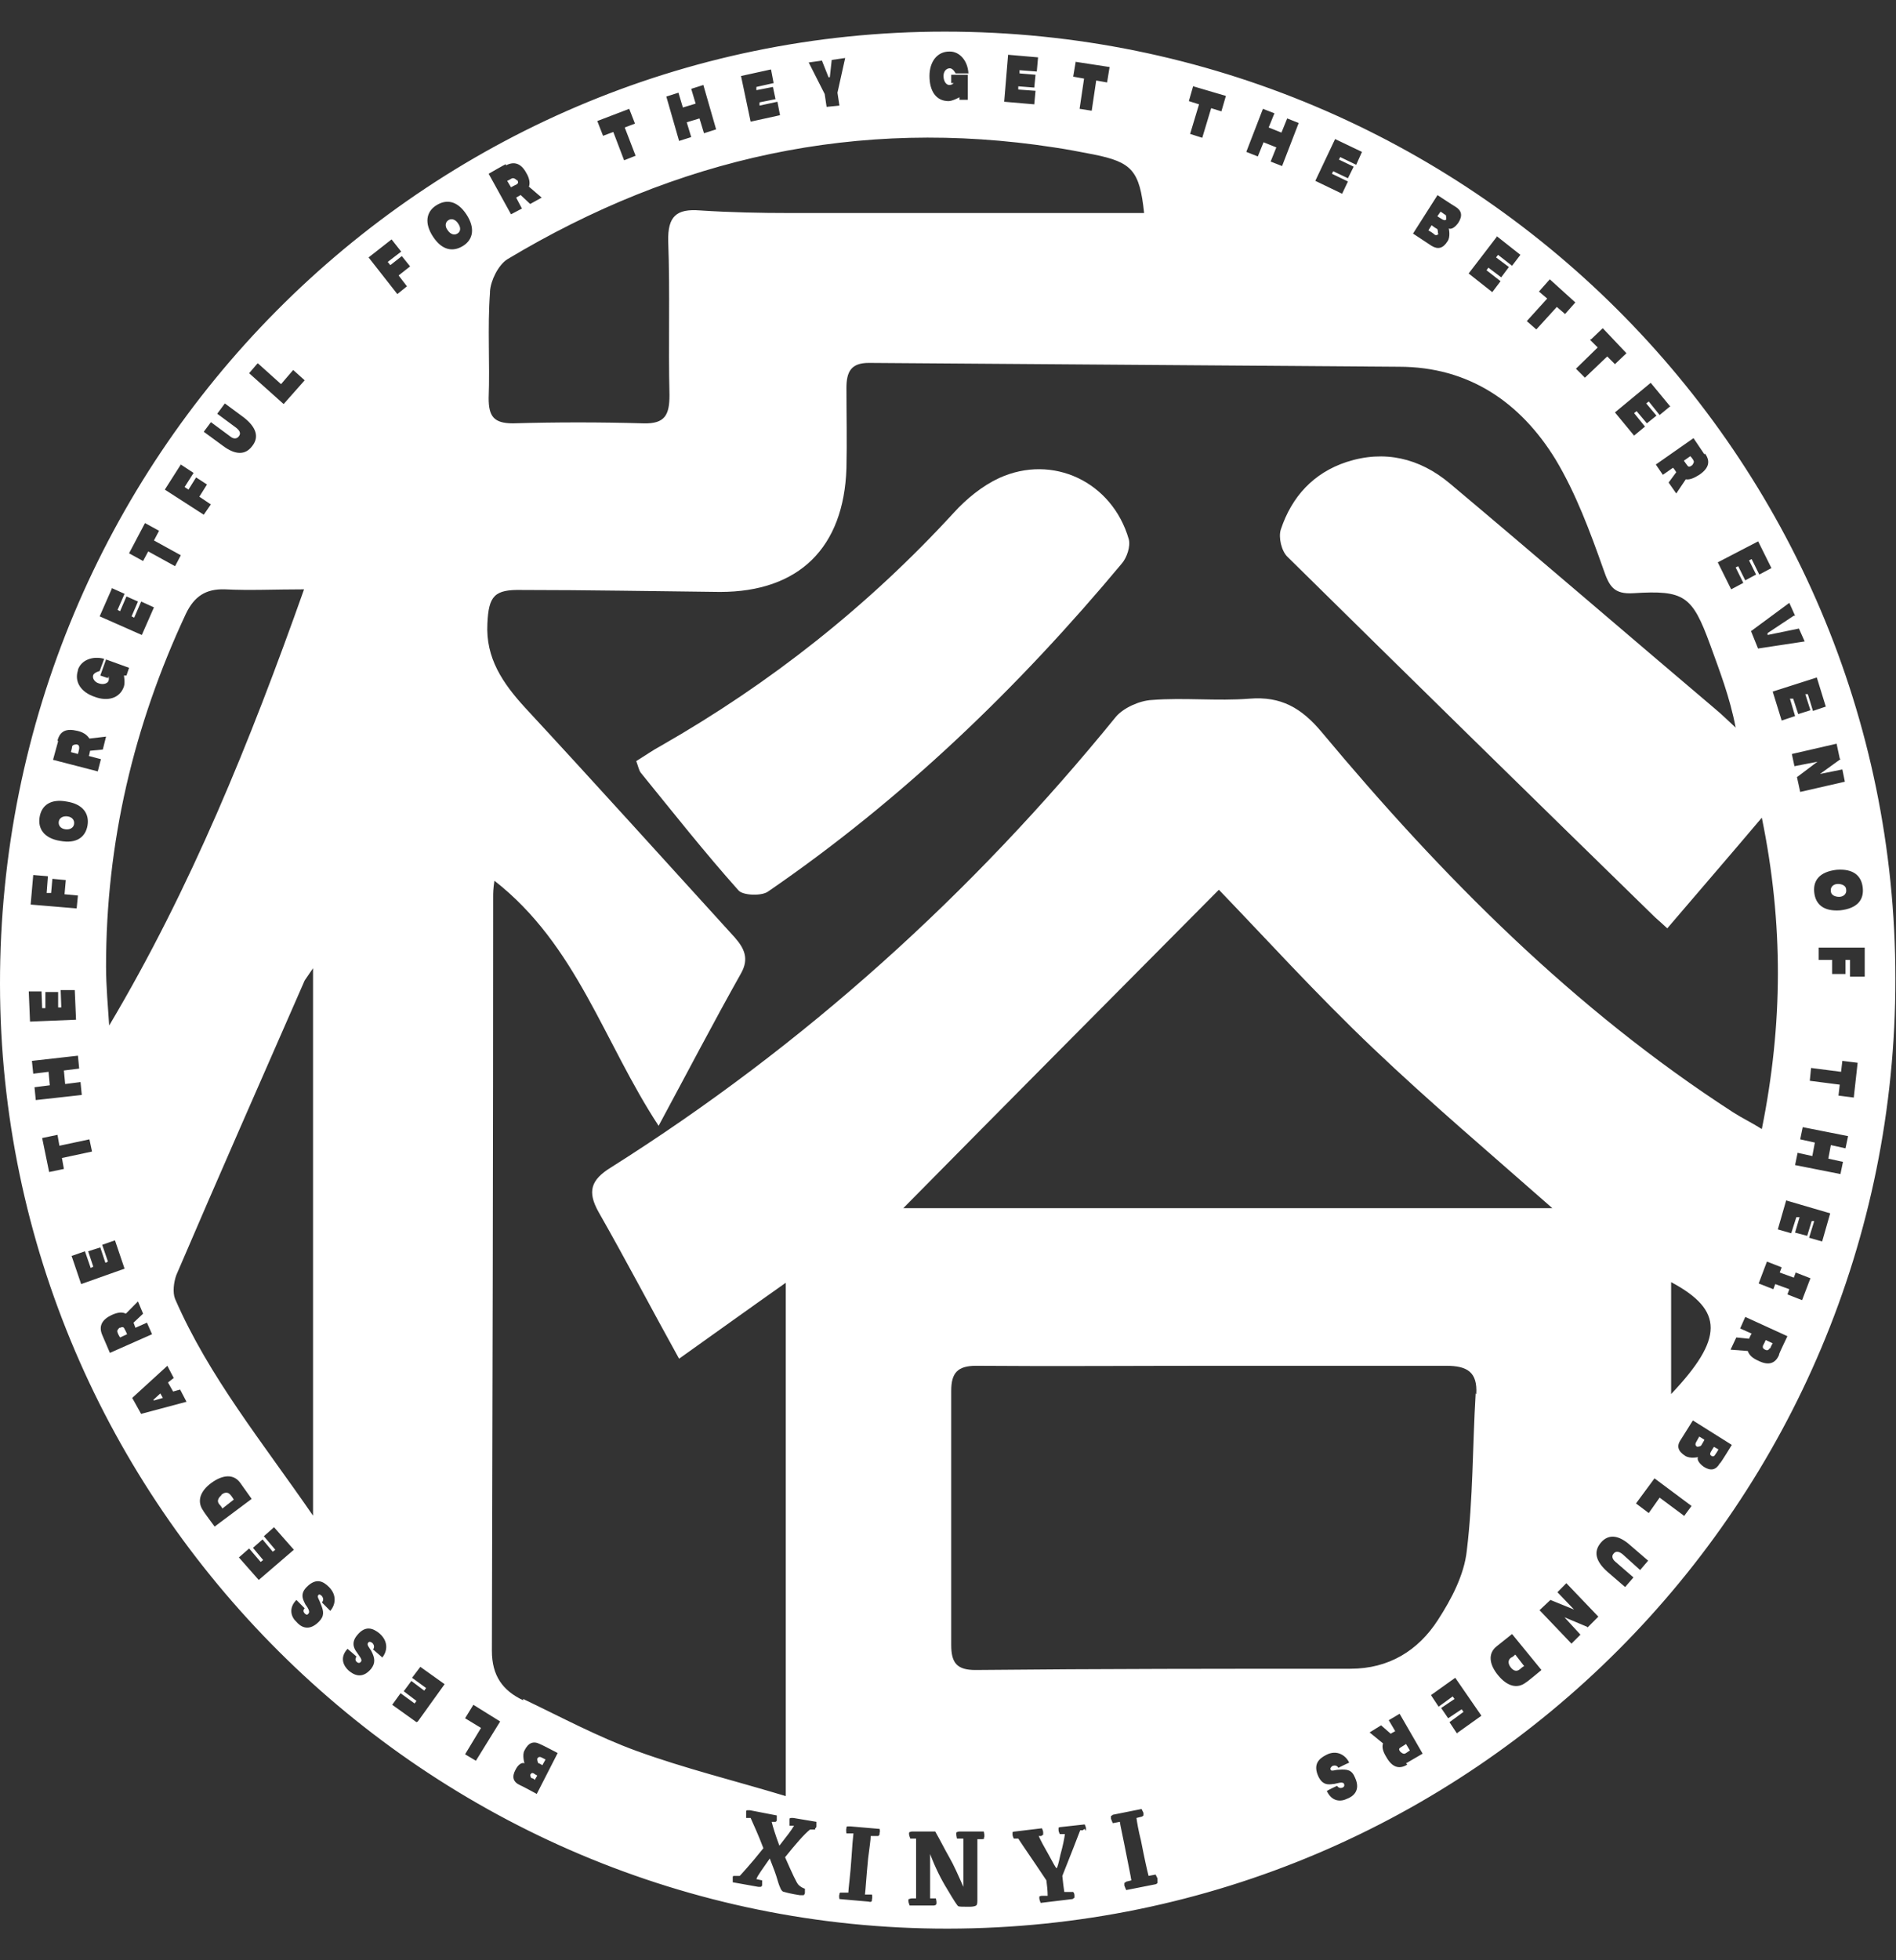 <?xml version="1.0" encoding="UTF-8"?>
<svg xmlns="http://www.w3.org/2000/svg" width="30" height="31" viewBox="0 0 30 31" fill="none">
  <rect x="0" y="0" width="30" height="31" fill="#333333" stroke="none"/>
  <g clip-path="url(#clip0_1018_57219)">
    <path d="M12.15 14.101C14.272 12.646 16.102 10.886 17.749 8.913C17.83 8.821 17.891 8.638 17.86 8.526C17.598 7.621 16.658 7.173 15.809 7.56C15.546 7.682 15.293 7.886 15.091 8.109C13.736 9.584 12.19 10.805 10.462 11.792C10.33 11.863 10.199 11.955 10.067 12.036C10.098 12.117 10.108 12.178 10.138 12.219C10.643 12.84 11.149 13.481 11.685 14.081C11.755 14.162 12.049 14.172 12.15 14.101Z" fill="white"></path>
    <path d="M22.157 27.702C22.157 27.702 22.197 27.743 22.227 27.733C22.237 27.733 22.278 27.702 22.308 27.682L22.247 27.58C22.247 27.58 22.187 27.621 22.167 27.631C22.136 27.651 22.126 27.662 22.157 27.702Z" fill="white"></path>
    <path d="M1.031 13.114C1.102 13.125 1.162 13.094 1.172 13.033C1.182 12.972 1.142 12.921 1.071 12.911C1.001 12.901 0.94 12.931 0.93 12.992C0.92 13.053 0.96 13.104 1.031 13.114Z" fill="white"></path>
    <path d="M1.89 20.998C1.89 20.998 1.84 21.039 1.86 21.07C1.86 21.08 1.88 21.121 1.9 21.151L2.011 21.1C2.011 21.1 1.981 21.029 1.971 21.019C1.961 20.988 1.941 20.978 1.9 20.998H1.89Z" fill="white"></path>
    <path d="M2.426 22.138L2.436 22.148L2.577 22.107L2.537 22.036L2.426 22.138Z" fill="white"></path>
    <path d="M8.5 27.814C8.5 27.814 8.5 27.865 8.521 27.886C8.541 27.886 8.581 27.916 8.581 27.916L8.632 27.825C8.632 27.825 8.591 27.804 8.571 27.794C8.551 27.784 8.521 27.774 8.5 27.814Z" fill="white"></path>
    <path d="M3.507 23.643C3.457 23.684 3.427 23.735 3.467 23.786C3.487 23.806 3.518 23.847 3.518 23.857L3.699 23.715C3.699 23.715 3.669 23.664 3.649 23.643C3.608 23.593 3.558 23.593 3.497 23.643H3.507Z" fill="white"></path>
    <path d="M8.39 28.058C8.39 28.058 8.39 28.109 8.41 28.119C8.43 28.119 8.46 28.14 8.46 28.15L8.501 28.079C8.501 28.079 8.46 28.058 8.45 28.048C8.43 28.038 8.41 28.028 8.39 28.069V28.058Z" fill="white"></path>
    <path d="M14.95 0.5C6.691 0.5 -0.01 7.255 1.14192e-05 15.566C0.01 23.786 6.762 30.51 15 30.5C23.288 30.49 30 23.765 29.99 15.475C29.99 7.204 23.248 0.5 14.95 0.5ZM29.515 15.444H29.272V15.18H29.201V15.403H28.989V15.18H28.777V14.986H29.505V15.444H29.515ZM29.474 14.04C29.495 14.233 29.383 14.366 29.121 14.396C28.858 14.417 28.726 14.305 28.706 14.111C28.686 13.918 28.797 13.786 29.06 13.755C29.323 13.735 29.454 13.847 29.474 14.04ZM29.121 12.006L28.797 12.24L29.151 12.168L29.191 12.362L28.484 12.524L28.433 12.29L28.757 12.046L28.393 12.117L28.352 11.924L29.06 11.761L29.11 11.995L29.121 12.006ZM28.898 11.171L28.686 11.243L28.605 10.978H28.565L28.646 11.232L28.453 11.293L28.373 11.049H28.322L28.403 11.324L28.191 11.395L28.049 10.937L28.747 10.714L28.888 11.171H28.898ZM28.383 9.737L27.968 10.012V10.042L28.464 9.94L28.555 10.144L27.817 10.256L27.706 9.981L28.312 9.534L28.403 9.737H28.383ZM27.817 8.557L28.029 8.984L27.837 9.086L27.716 8.842L27.675 8.862L27.786 9.086L27.615 9.178L27.503 8.954L27.463 8.974L27.584 9.218L27.392 9.32L27.18 8.893L27.827 8.557H27.817ZM26.978 7.173C27.069 7.296 27.038 7.407 26.887 7.509C26.806 7.56 26.735 7.591 26.674 7.58L26.523 7.804L26.402 7.631L26.523 7.468C26.523 7.468 26.493 7.418 26.472 7.397L26.311 7.509L26.2 7.346L26.796 6.929L26.968 7.184L26.978 7.173ZM26.432 6.421L26.26 6.563L26.088 6.349L26.048 6.38L26.21 6.573L26.058 6.695L25.896 6.502L25.856 6.533L26.028 6.746L25.856 6.889L25.553 6.522L26.119 6.054L26.422 6.421H26.432ZM25.179 5.363L25.36 5.19L25.735 5.586L25.553 5.759L25.431 5.637L25.078 5.973L24.936 5.831L25.28 5.495L25.158 5.373L25.179 5.363ZM24.36 4.6L24.522 4.417L24.926 4.783L24.764 4.966L24.633 4.854L24.309 5.21L24.158 5.078L24.481 4.722L24.35 4.61L24.36 4.6ZM23.683 3.735L24.057 4.03L23.925 4.203L23.703 4.03L23.672 4.071L23.875 4.223L23.753 4.386L23.551 4.233L23.521 4.274L23.743 4.447L23.612 4.62L23.238 4.325L23.683 3.745V3.735ZM22.743 3.084C22.743 3.084 23.005 3.257 23.026 3.267C23.127 3.328 23.147 3.409 23.076 3.521C23.026 3.593 22.965 3.633 22.924 3.613C22.924 3.613 22.955 3.745 22.904 3.816C22.834 3.928 22.753 3.949 22.652 3.888C22.621 3.867 22.358 3.694 22.358 3.694L22.753 3.074L22.743 3.084ZM21.125 2.199L21.55 2.402L21.459 2.606L21.206 2.484L21.186 2.524L21.419 2.636L21.328 2.819L21.095 2.708L21.075 2.748L21.328 2.87L21.236 3.064L20.812 2.86L21.125 2.199ZM19.983 1.721L20.165 1.792L20.074 2.016L20.276 2.097L20.367 1.873L20.549 1.945L20.286 2.626L20.105 2.555L20.195 2.331L19.993 2.25L19.902 2.474L19.72 2.402L19.983 1.721ZM18.881 1.365L19.397 1.517L19.326 1.761L19.164 1.711L19.023 2.179L18.831 2.118L18.972 1.65L18.811 1.599L18.881 1.355V1.365ZM17.022 0.978L17.557 1.06L17.517 1.304L17.345 1.273L17.274 1.751L17.082 1.721L17.153 1.243L16.981 1.212L17.022 0.968V0.978ZM15.95 0.866L16.425 0.907L16.405 1.131L16.132 1.11V1.161L16.385 1.182L16.365 1.385L16.112 1.365V1.416L16.385 1.436L16.365 1.65L15.889 1.609L15.95 0.876V0.866ZM15.03 0.815C15.182 0.815 15.313 0.958 15.323 1.161H15.121C15.121 1.161 15.081 1.08 15.03 1.08C14.97 1.08 14.929 1.131 14.929 1.202C14.929 1.283 14.97 1.344 15.02 1.344C15.05 1.344 15.071 1.334 15.091 1.314H15.051V1.182H15.313V1.578H15.182V1.538C15.182 1.538 15.071 1.599 15.01 1.599C14.808 1.599 14.707 1.436 14.707 1.202C14.707 0.978 14.828 0.815 15.02 0.815H15.03ZM13.009 0.968L13.11 1.222H13.13L13.16 0.948L13.373 0.917L13.251 1.466L13.282 1.67L13.079 1.69L13.049 1.487L12.796 0.988L13.009 0.958V0.968ZM12.2 1.1L12.241 1.314L11.968 1.375V1.426L12.23 1.375L12.271 1.568L12.018 1.619V1.67L12.301 1.609L12.342 1.822L11.877 1.924L11.725 1.202L12.19 1.1H12.2ZM10.735 1.466L10.805 1.7L11.007 1.639L10.937 1.405L11.129 1.344L11.331 2.046L11.139 2.107L11.068 1.873L10.866 1.934L10.937 2.168L10.745 2.229L10.543 1.527L10.735 1.466ZM9.956 1.721L10.047 1.955L9.885 2.016L10.057 2.463L9.875 2.535L9.704 2.087L9.542 2.148L9.451 1.914L9.956 1.721ZM8.005 2.616C8.137 2.545 8.248 2.585 8.329 2.738C8.379 2.819 8.389 2.901 8.369 2.952L8.571 3.125L8.389 3.226L8.238 3.084C8.238 3.084 8.187 3.114 8.167 3.125L8.258 3.298L8.086 3.389L7.732 2.748C7.732 2.748 7.995 2.596 8.005 2.596V2.616ZM7.753 4.61C7.763 4.437 7.884 4.193 8.026 4.101C10.704 2.494 13.575 1.853 16.678 2.331C16.89 2.362 17.092 2.402 17.305 2.443C17.911 2.565 18.032 2.697 18.103 3.369C16.223 3.369 14.363 3.369 12.503 3.369C12.028 3.369 11.553 3.359 11.078 3.328C10.704 3.298 10.563 3.42 10.573 3.816C10.603 4.63 10.573 5.434 10.593 6.248C10.593 6.563 10.522 6.705 10.179 6.695C9.491 6.675 8.804 6.675 8.117 6.695C7.813 6.695 7.732 6.583 7.732 6.299C7.753 5.739 7.712 5.18 7.753 4.63V4.61ZM6.196 3.786L6.348 3.979L6.135 4.142L6.176 4.193L6.358 4.05L6.489 4.213L6.307 4.356L6.439 4.528L6.287 4.651L5.832 4.071L6.196 3.786ZM2.79 20.164C3.457 18.608 4.144 17.051 4.821 15.505C4.842 15.475 4.862 15.444 4.953 15.312V23.969C4.154 22.809 3.305 21.772 2.77 20.541C2.729 20.439 2.749 20.276 2.79 20.164ZM1.728 16.227C1.708 15.912 1.678 15.597 1.678 15.281C1.678 13.328 2.113 11.477 2.941 9.707C3.073 9.432 3.255 9.31 3.558 9.32C3.952 9.34 4.346 9.32 4.811 9.32C3.952 11.741 3.022 14.04 1.728 16.217V16.227ZM4.084 5.749L4.447 6.075L4.639 5.851L4.821 6.014L4.488 6.39L3.942 5.902L4.073 5.749H4.084ZM3.336 6.675L3.639 6.899C3.699 6.95 3.75 6.939 3.78 6.899C3.811 6.858 3.801 6.817 3.74 6.767L3.437 6.543L3.558 6.38L3.861 6.604C4.053 6.756 4.104 6.909 3.993 7.051C3.881 7.204 3.72 7.194 3.528 7.051L3.224 6.828L3.346 6.665L3.336 6.675ZM2.861 7.346L3.063 7.479L2.921 7.702L2.982 7.743L3.103 7.55L3.275 7.662L3.154 7.855L3.336 7.977L3.224 8.14L2.608 7.743L2.861 7.346ZM2.294 8.272L2.517 8.394L2.436 8.547L2.861 8.781L2.77 8.954L2.345 8.72L2.264 8.872L2.042 8.75L2.294 8.272ZM1.769 9.3L1.971 9.391L1.86 9.645L1.9 9.666L2.001 9.432L2.183 9.513L2.082 9.747L2.123 9.768L2.234 9.513L2.436 9.605L2.244 10.042L1.577 9.747L1.769 9.31V9.3ZM1.233 10.592C1.284 10.439 1.466 10.368 1.648 10.419L1.577 10.612C1.577 10.612 1.496 10.632 1.476 10.673C1.456 10.724 1.496 10.785 1.557 10.805C1.637 10.836 1.708 10.805 1.718 10.764C1.728 10.734 1.718 10.714 1.718 10.693L1.708 10.724L1.587 10.683L1.678 10.429L2.042 10.561L2.001 10.683H1.961C1.961 10.683 1.981 10.795 1.961 10.856C1.9 11.039 1.708 11.1 1.496 11.019C1.284 10.948 1.173 10.785 1.233 10.602V10.592ZM0.91 11.711C0.95 11.558 1.051 11.517 1.223 11.558C1.314 11.578 1.375 11.619 1.415 11.68L1.678 11.649L1.627 11.853L1.425 11.873C1.425 11.873 1.415 11.934 1.405 11.955L1.597 12.006L1.547 12.199L0.839 12.016L0.92 11.721L0.91 11.711ZM1.061 12.677C1.314 12.718 1.415 12.87 1.385 13.053C1.354 13.236 1.213 13.348 0.95 13.298C0.697 13.257 0.596 13.104 0.627 12.921C0.657 12.738 0.799 12.626 1.061 12.677ZM0.516 13.837L0.758 13.857L0.738 14.122H0.809L0.829 13.898L1.041 13.918L1.021 14.142L1.233 14.162L1.213 14.366L0.485 14.305L0.526 13.837H0.516ZM0.435 15.678H0.657L0.667 15.943H0.718V15.688H0.92V15.932H0.97L0.96 15.658H1.183L1.203 16.126L0.475 16.156L0.455 15.678H0.435ZM0.546 17.194L0.788 17.163L0.768 16.95L0.526 16.98L0.505 16.777L1.233 16.695L1.253 16.899L1.011 16.929L1.031 17.143L1.274 17.112L1.294 17.316L0.566 17.397L0.546 17.194ZM0.778 18.537L0.667 17.997L0.91 17.947L0.94 18.119L1.415 18.018L1.456 18.211L0.98 18.313L1.011 18.486L0.768 18.537H0.778ZM1.142 19.859L1.344 19.788L1.435 20.052L1.476 20.032L1.395 19.788L1.587 19.727L1.668 19.971L1.708 19.951L1.617 19.686L1.819 19.615L1.971 20.063L1.284 20.307L1.132 19.859H1.142ZM1.617 21.11C1.557 20.968 1.617 20.866 1.769 20.795C1.86 20.754 1.931 20.744 1.991 20.775L2.183 20.581L2.264 20.775L2.113 20.917C2.113 20.917 2.133 20.968 2.143 20.998L2.325 20.917L2.406 21.1L1.739 21.395L1.617 21.11ZM2.234 22.362L2.092 22.107L2.648 21.599L2.749 21.792L2.658 21.863L2.739 22.006L2.85 21.975L2.951 22.168L2.224 22.362H2.234ZM3.214 23.888C3.113 23.745 3.164 23.582 3.346 23.45C3.528 23.318 3.699 23.308 3.801 23.45L3.982 23.704L3.396 24.142C3.396 24.142 3.214 23.898 3.214 23.888ZM4.094 24.986L3.78 24.63L3.942 24.488L4.124 24.701L4.164 24.671L4.003 24.478L4.154 24.345L4.316 24.539L4.356 24.508L4.175 24.294L4.336 24.152L4.65 24.508L4.094 24.986ZM5.226 25.475L5.094 25.342C5.125 25.302 5.115 25.271 5.094 25.241C5.064 25.21 5.044 25.21 5.034 25.23C5.013 25.251 5.054 25.302 5.074 25.363C5.125 25.485 5.135 25.556 5.044 25.648C4.872 25.82 4.741 25.709 4.69 25.648C4.609 25.576 4.559 25.434 4.69 25.302C4.73 25.342 4.821 25.434 4.821 25.434C4.791 25.464 4.801 25.495 4.821 25.515C4.842 25.536 4.862 25.546 4.882 25.515C4.912 25.485 4.862 25.413 4.832 25.373C4.811 25.322 4.73 25.22 4.852 25.098C5.003 24.946 5.115 25.007 5.206 25.098C5.347 25.241 5.297 25.403 5.216 25.485L5.226 25.475ZM6.044 26.207L5.903 26.085C5.933 26.044 5.913 26.004 5.893 25.983C5.863 25.963 5.842 25.953 5.822 25.983C5.802 26.014 5.842 26.054 5.873 26.105C5.933 26.217 5.943 26.299 5.873 26.39C5.721 26.573 5.58 26.471 5.519 26.421C5.438 26.349 5.367 26.217 5.499 26.075C5.549 26.116 5.64 26.197 5.64 26.197C5.62 26.227 5.62 26.258 5.64 26.278C5.66 26.299 5.691 26.309 5.711 26.278C5.741 26.248 5.681 26.187 5.65 26.136C5.62 26.095 5.539 25.993 5.65 25.861C5.782 25.698 5.903 25.749 6.004 25.831C6.156 25.963 6.125 26.126 6.044 26.217V26.207ZM6.59 27.235L6.206 26.96L6.338 26.777L6.56 26.939L6.59 26.899L6.388 26.746L6.509 26.583L6.712 26.736L6.742 26.695L6.52 26.533L6.651 26.36L7.035 26.634L6.611 27.224L6.59 27.235ZM6.853 3.745C6.712 3.532 6.742 3.348 6.904 3.247C7.065 3.145 7.237 3.175 7.379 3.389C7.52 3.603 7.49 3.786 7.328 3.888C7.166 3.989 6.995 3.959 6.853 3.745ZM7.53 27.845L7.359 27.743L7.611 27.326L7.359 27.173L7.49 26.96L7.914 27.224L7.53 27.845ZM8.501 28.374C8.501 28.374 8.258 28.242 8.228 28.231C8.117 28.181 8.096 28.099 8.157 27.987C8.197 27.906 8.258 27.865 8.299 27.886C8.299 27.886 8.258 27.753 8.299 27.682C8.359 27.56 8.44 27.529 8.541 27.58C8.571 27.59 8.824 27.723 8.824 27.723L8.491 28.374H8.501ZM8.278 26.889C7.955 26.736 7.783 26.502 7.783 26.105C7.793 22.128 7.803 18.16 7.803 14.183C7.803 14.122 7.803 14.06 7.823 13.928C9.127 14.946 9.552 16.482 10.421 17.804C10.876 16.96 11.29 16.166 11.725 15.393C11.857 15.159 11.776 14.996 11.624 14.823C10.522 13.613 9.421 12.392 8.309 11.192C7.955 10.805 7.682 10.408 7.712 9.859C7.732 9.422 7.823 9.32 8.258 9.33C9.299 9.33 10.34 9.35 11.392 9.361C12.645 9.361 13.352 8.659 13.393 7.407C13.403 6.98 13.393 6.553 13.393 6.136C13.393 5.881 13.464 5.739 13.747 5.739C16.547 5.759 19.346 5.78 22.136 5.8C23.238 5.8 24.057 6.36 24.613 7.265C24.936 7.804 25.158 8.404 25.371 9.005C25.462 9.269 25.532 9.401 25.846 9.381C26.654 9.33 26.776 9.422 27.059 10.195C27.21 10.612 27.372 11.029 27.463 11.507C27.352 11.405 27.251 11.304 27.14 11.212C25.735 10.022 24.34 8.821 22.935 7.641C22.46 7.245 21.904 7.112 21.307 7.306C20.782 7.479 20.438 7.855 20.266 8.374C20.226 8.496 20.276 8.72 20.377 8.811C22.308 10.714 24.249 12.616 26.189 14.508C26.25 14.559 26.301 14.61 26.381 14.681C26.867 14.111 27.352 13.552 27.877 12.931C28.221 14.61 28.211 16.197 27.877 17.855C27.716 17.753 27.564 17.682 27.422 17.59C24.906 15.963 22.823 13.867 20.913 11.578C20.59 11.192 20.266 11.009 19.771 11.049C19.255 11.09 18.74 11.029 18.224 11.07C18.032 11.08 17.78 11.192 17.658 11.334C15.374 14.142 12.726 16.533 9.663 18.465C9.35 18.659 9.289 18.842 9.471 19.167C9.906 19.93 10.31 20.703 10.745 21.487C11.29 21.1 11.826 20.714 12.433 20.286V28.404C11.624 28.16 10.836 27.967 10.078 27.692C9.461 27.468 8.875 27.153 8.278 26.868V26.889ZM26.442 22.046V20.276C27.281 20.724 27.271 21.171 26.442 22.046ZM12.898 28.933C12.898 28.933 12.877 28.933 12.857 28.933H12.817C12.726 29.005 12.594 29.157 12.422 29.371C12.534 29.625 12.604 29.778 12.635 29.808C12.665 29.839 12.706 29.859 12.736 29.869C12.736 29.89 12.736 29.91 12.736 29.93C12.736 29.951 12.726 29.961 12.716 29.971C12.706 29.971 12.685 29.971 12.655 29.971C12.524 29.951 12.443 29.93 12.412 29.92C12.382 29.92 12.362 29.89 12.352 29.869C12.342 29.849 12.321 29.798 12.301 29.727C12.281 29.656 12.241 29.544 12.18 29.391C12.069 29.554 11.988 29.656 11.968 29.717L12.059 29.737C12.059 29.737 12.059 29.778 12.059 29.798C12.059 29.818 12.059 29.829 12.038 29.839C12.038 29.839 12.018 29.839 11.998 29.839L11.594 29.767C11.594 29.767 11.594 29.717 11.594 29.696C11.594 29.676 11.594 29.666 11.614 29.666C11.614 29.666 11.634 29.666 11.654 29.666H11.705C11.705 29.666 11.877 29.483 12.079 29.228C11.998 29.015 11.927 28.862 11.877 28.75H11.806C11.806 28.75 11.806 28.689 11.806 28.659C11.806 28.638 11.806 28.628 11.826 28.628C11.826 28.628 11.846 28.628 11.867 28.628L12.291 28.71C12.291 28.71 12.291 28.75 12.291 28.771C12.291 28.791 12.291 28.801 12.271 28.811C12.271 28.811 12.251 28.811 12.23 28.811H12.21C12.23 28.893 12.271 29.025 12.332 29.188C12.443 29.045 12.524 28.944 12.564 28.872H12.493C12.493 28.872 12.493 28.811 12.493 28.781C12.493 28.76 12.493 28.75 12.514 28.75C12.514 28.75 12.534 28.75 12.554 28.75L12.918 28.811C12.918 28.811 12.918 28.852 12.918 28.872C12.918 28.893 12.918 28.903 12.898 28.913V28.933ZM13.898 29.035C13.898 29.035 13.878 29.035 13.858 29.035H13.777C13.777 29.096 13.757 29.218 13.736 29.391C13.706 29.696 13.696 29.89 13.686 29.961H13.797C13.797 29.961 13.807 30.012 13.797 30.032C13.797 30.052 13.797 30.063 13.787 30.073C13.787 30.073 13.767 30.083 13.747 30.073L13.282 30.032C13.282 30.032 13.272 29.981 13.282 29.961C13.282 29.951 13.282 29.93 13.302 29.93C13.302 29.93 13.322 29.93 13.342 29.93H13.423C13.423 29.869 13.454 29.676 13.474 29.361C13.484 29.198 13.494 29.076 13.504 28.994H13.393C13.393 28.994 13.383 28.933 13.393 28.913C13.393 28.893 13.393 28.883 13.413 28.883C13.413 28.883 13.433 28.883 13.454 28.883L13.918 28.923C13.918 28.923 13.929 28.964 13.918 28.984C13.918 29.005 13.918 29.015 13.908 29.025L13.898 29.035ZM19.286 14.071C19.993 14.803 20.832 15.729 21.732 16.583C22.631 17.438 23.581 18.242 24.562 19.106H14.293C15.869 17.509 17.598 15.77 19.286 14.071ZM23.349 22.036C23.299 22.87 23.309 23.704 23.208 24.529C23.167 24.905 22.965 25.291 22.753 25.617C22.439 26.105 21.974 26.39 21.368 26.39C19.387 26.39 17.416 26.39 15.435 26.41C15.142 26.41 15.051 26.299 15.051 26.014C15.051 24.671 15.051 23.328 15.051 21.995C15.051 21.711 15.152 21.599 15.445 21.599C16.698 21.609 17.951 21.599 19.205 21.599C20.428 21.599 21.661 21.599 22.884 21.599C23.218 21.599 23.379 21.7 23.359 22.046L23.349 22.036ZM15.576 29.076C15.576 29.076 15.556 29.086 15.536 29.086H15.465C15.465 29.157 15.465 29.279 15.465 29.452V30.032C15.465 30.083 15.465 30.124 15.445 30.134C15.435 30.144 15.394 30.154 15.344 30.154C15.232 30.154 15.172 30.154 15.162 30.144C15.152 30.144 15.091 30.052 14.99 29.88C14.889 29.717 14.798 29.534 14.717 29.32C14.717 29.717 14.717 29.951 14.717 30.022H14.808C14.808 30.022 14.818 30.063 14.818 30.083C14.818 30.103 14.818 30.113 14.808 30.124C14.808 30.124 14.788 30.134 14.778 30.134H14.393C14.393 30.134 14.373 30.083 14.373 30.063C14.373 30.042 14.373 30.032 14.383 30.032C14.393 30.032 14.404 30.022 14.424 30.022H14.495C14.495 29.951 14.495 29.757 14.495 29.442C14.495 29.269 14.495 29.157 14.495 29.076H14.404C14.404 29.076 14.383 29.025 14.383 29.005C14.383 28.984 14.383 28.974 14.393 28.974C14.393 28.974 14.414 28.964 14.434 28.964H14.798C14.879 29.106 14.95 29.249 15.02 29.371C15.091 29.493 15.162 29.656 15.243 29.839V29.442C15.243 29.269 15.243 29.157 15.243 29.076H15.142C15.142 29.076 15.131 29.025 15.131 29.005C15.131 28.984 15.131 28.974 15.142 28.974C15.142 28.974 15.162 28.964 15.182 28.964H15.566C15.566 28.964 15.576 29.005 15.576 29.025C15.576 29.045 15.576 29.055 15.566 29.066L15.576 29.076ZM17.163 28.923C17.163 28.923 17.143 28.933 17.133 28.944H17.092C17.042 29.076 16.951 29.31 16.809 29.666C16.819 29.767 16.829 29.849 16.84 29.92H16.981C16.981 29.92 17.001 29.941 17.001 29.971C17.001 29.991 17.001 30.002 17.001 30.012C17.001 30.012 16.981 30.022 16.971 30.032L16.466 30.093C16.466 30.093 16.445 30.042 16.445 30.022C16.445 30.002 16.445 29.991 16.445 29.991C16.445 29.991 16.466 29.981 16.486 29.981H16.577C16.577 29.9 16.567 29.818 16.557 29.737C16.334 29.401 16.183 29.188 16.112 29.076H16.041C16.041 29.076 16.021 29.035 16.021 29.015C16.021 28.994 16.021 28.984 16.021 28.974C16.021 28.974 16.041 28.964 16.061 28.964L16.486 28.913C16.486 28.913 16.506 28.954 16.506 28.974C16.506 28.994 16.506 29.005 16.506 29.015C16.506 29.015 16.486 29.025 16.476 29.035H16.435C16.466 29.106 16.516 29.198 16.597 29.34C16.668 29.473 16.708 29.544 16.718 29.544C16.728 29.544 16.749 29.473 16.779 29.33C16.819 29.188 16.84 29.076 16.85 29.005H16.769C16.769 29.005 16.749 28.964 16.749 28.944C16.749 28.923 16.749 28.913 16.749 28.903C16.749 28.903 16.769 28.893 16.789 28.893L17.163 28.852C17.163 28.852 17.183 28.893 17.183 28.913C17.183 28.933 17.183 28.944 17.183 28.954L17.163 28.923ZM18.315 29.778C18.315 29.778 18.295 29.798 18.285 29.798L17.82 29.89C17.82 29.89 17.8 29.849 17.79 29.818C17.79 29.808 17.79 29.788 17.79 29.778C17.79 29.778 17.81 29.767 17.82 29.757L17.901 29.737C17.891 29.666 17.85 29.473 17.79 29.167C17.759 29.005 17.729 28.883 17.719 28.811L17.608 28.832C17.608 28.832 17.588 28.791 17.578 28.76C17.578 28.74 17.578 28.73 17.578 28.72C17.578 28.72 17.598 28.71 17.608 28.699L18.063 28.608C18.063 28.608 18.083 28.648 18.093 28.669C18.093 28.689 18.093 28.699 18.093 28.71C18.093 28.71 18.073 28.73 18.063 28.73L17.982 28.75C17.992 28.822 18.012 28.944 18.053 29.106C18.113 29.412 18.154 29.595 18.174 29.666L18.285 29.645C18.285 29.645 18.305 29.686 18.315 29.706C18.315 29.727 18.315 29.737 18.315 29.747V29.778ZM21.317 28.445C21.216 28.496 21.075 28.496 20.994 28.323C21.044 28.293 21.156 28.242 21.156 28.242C21.176 28.272 21.206 28.282 21.236 28.272C21.267 28.262 21.277 28.242 21.267 28.211C21.247 28.17 21.166 28.201 21.115 28.211C21.065 28.211 20.943 28.262 20.863 28.099C20.772 27.906 20.863 27.814 20.984 27.753C21.156 27.662 21.297 27.764 21.348 27.875C21.297 27.896 21.176 27.957 21.176 27.957C21.156 27.916 21.115 27.916 21.085 27.926C21.055 27.947 21.044 27.967 21.055 27.987C21.065 28.018 21.125 27.987 21.186 27.987C21.317 27.977 21.388 27.987 21.439 28.109C21.54 28.323 21.398 28.415 21.317 28.445ZM22.267 27.906C22.136 27.987 22.025 27.947 21.934 27.784C21.883 27.702 21.863 27.631 21.883 27.57L21.671 27.397L21.853 27.285L22.005 27.418C22.005 27.418 22.055 27.387 22.076 27.377L21.974 27.204L22.146 27.102L22.51 27.733L22.247 27.886L22.267 27.906ZM23.056 27.418L22.935 27.235L23.157 27.072L23.127 27.031L22.914 27.173L22.803 27.011L23.015 26.868L22.985 26.828L22.763 26.99L22.642 26.807L23.026 26.533L23.44 27.133L23.056 27.407V27.418ZM24.148 26.604C24.006 26.716 23.844 26.665 23.703 26.492C23.561 26.319 23.541 26.146 23.683 26.034L23.925 25.841L24.39 26.41C24.39 26.41 24.158 26.604 24.148 26.604ZM25.118 25.729L24.754 25.576L25.007 25.851L24.865 25.993L24.36 25.464L24.532 25.302L24.906 25.454L24.643 25.18L24.784 25.037L25.29 25.566L25.118 25.739V25.729ZM25.957 24.834L25.674 24.579C25.613 24.529 25.563 24.529 25.532 24.569C25.502 24.6 25.502 24.651 25.563 24.701L25.846 24.946L25.714 25.098L25.431 24.854C25.249 24.691 25.209 24.539 25.33 24.396C25.451 24.254 25.613 24.274 25.795 24.437L26.078 24.681L25.947 24.834H25.957ZM26.644 23.969L26.26 23.684L26.088 23.928L25.886 23.776L26.179 23.379L26.765 23.816L26.644 23.979V23.969ZM27.21 23.145C27.15 23.247 27.069 23.267 26.958 23.196C26.887 23.145 26.846 23.084 26.867 23.043C26.867 23.043 26.745 23.074 26.664 23.023C26.553 22.952 26.523 22.87 26.594 22.769C26.614 22.738 26.786 22.463 26.786 22.463L27.402 22.85C27.402 22.85 27.241 23.114 27.22 23.135L27.21 23.145ZM28.15 21.426C28.09 21.568 27.978 21.599 27.817 21.517C27.726 21.477 27.675 21.426 27.655 21.365L27.382 21.344L27.473 21.151L27.675 21.171C27.675 21.171 27.695 21.121 27.716 21.09L27.534 21.009L27.615 20.826L28.282 21.131C28.282 21.131 28.15 21.405 28.15 21.416V21.426ZM28.514 20.561L28.282 20.47L28.312 20.388L28.09 20.307L28.059 20.388L27.827 20.297L27.958 19.951L28.191 20.042L28.16 20.124L28.383 20.205L28.413 20.124L28.646 20.215L28.514 20.561ZM28.838 19.635L28.625 19.574L28.706 19.31H28.666L28.595 19.544L28.403 19.493L28.474 19.249H28.423L28.342 19.503L28.13 19.442L28.262 18.984L28.959 19.188L28.828 19.645L28.838 19.635ZM29.201 18.16L28.969 18.109L28.929 18.323L29.161 18.374L29.121 18.567L28.403 18.425L28.443 18.231L28.676 18.282L28.716 18.069L28.484 18.018L28.524 17.825L29.242 17.967L29.201 18.16ZM29.333 17.357L29.09 17.326L29.11 17.153L28.636 17.092L28.656 16.889L29.131 16.95L29.151 16.777L29.393 16.807L29.333 17.346V17.357Z" fill="white"></path>
    <path d="M26.775 7.357C26.775 7.357 26.816 7.306 26.796 7.285C26.796 7.275 26.765 7.234 26.745 7.214L26.644 7.285C26.644 7.285 26.684 7.346 26.695 7.357C26.715 7.387 26.735 7.387 26.775 7.357Z" fill="white"></path>
    <path d="M26.846 22.88C26.846 22.88 26.897 22.88 26.917 22.86C26.927 22.84 26.968 22.779 26.968 22.768L26.887 22.718C26.887 22.718 26.846 22.789 26.836 22.809C26.826 22.83 26.816 22.86 26.856 22.88H26.846Z" fill="white"></path>
    <path d="M27.14 23.003C27.14 23.003 27.19 22.931 27.19 22.921L27.119 22.881C27.119 22.881 27.079 22.942 27.069 22.962C27.059 22.982 27.049 23.003 27.079 23.023C27.109 23.043 27.129 23.023 27.14 23.003Z" fill="white"></path>
    <path d="M23.905 26.37C23.945 26.421 23.996 26.441 24.046 26.4C24.067 26.38 24.107 26.349 24.117 26.349L23.976 26.166C23.976 26.166 23.935 26.207 23.905 26.217C23.854 26.258 23.864 26.319 23.905 26.37Z" fill="white"></path>
    <path d="M8.177 2.85C8.177 2.85 8.137 2.809 8.106 2.819C8.096 2.819 8.056 2.85 8.025 2.86L8.086 2.962C8.086 2.962 8.157 2.921 8.167 2.921C8.197 2.901 8.207 2.891 8.187 2.85H8.177Z" fill="white"></path>
    <path d="M7.096 3.481C7.045 3.511 7.035 3.582 7.085 3.643C7.126 3.704 7.187 3.725 7.237 3.694C7.288 3.664 7.298 3.603 7.247 3.532C7.207 3.471 7.146 3.45 7.096 3.481Z" fill="white"></path>
    <path d="M22.753 3.694C22.753 3.694 22.753 3.643 22.743 3.623C22.722 3.613 22.662 3.572 22.652 3.562L22.601 3.643C22.601 3.643 22.672 3.684 22.692 3.704C22.712 3.725 22.743 3.725 22.763 3.694H22.753Z" fill="white"></path>
    <path d="M22.884 3.46C22.884 3.46 22.884 3.409 22.874 3.399C22.864 3.399 22.803 3.348 22.793 3.348L22.743 3.42C22.743 3.42 22.803 3.46 22.823 3.47C22.844 3.481 22.864 3.491 22.884 3.47V3.46Z" fill="white"></path>
    <path d="M28.969 14.091C28.969 14.152 29.03 14.183 29.101 14.183C29.171 14.183 29.222 14.132 29.212 14.071C29.212 14.01 29.151 13.979 29.08 13.979C29.009 13.979 28.959 14.03 28.969 14.091Z" fill="white"></path>
    <path d="M28.009 21.324C28.009 21.324 28.029 21.273 28.049 21.243L27.938 21.192C27.938 21.192 27.908 21.263 27.898 21.273C27.888 21.304 27.888 21.324 27.928 21.344C27.968 21.365 27.989 21.344 27.999 21.324H28.009Z" fill="white"></path>
    <path d="M1.213 11.772C1.213 11.772 1.152 11.772 1.142 11.802C1.142 11.812 1.132 11.863 1.122 11.894L1.233 11.924C1.233 11.924 1.253 11.853 1.253 11.833C1.253 11.802 1.253 11.782 1.213 11.772Z" fill="white"></path>
  </g>
  <defs>
    <clipPath id="clip0_1018_57219">
      <rect width="30" height="30" fill="white" transform="translate(0 0.5)"></rect>
    </clipPath>
  </defs>
</svg>
